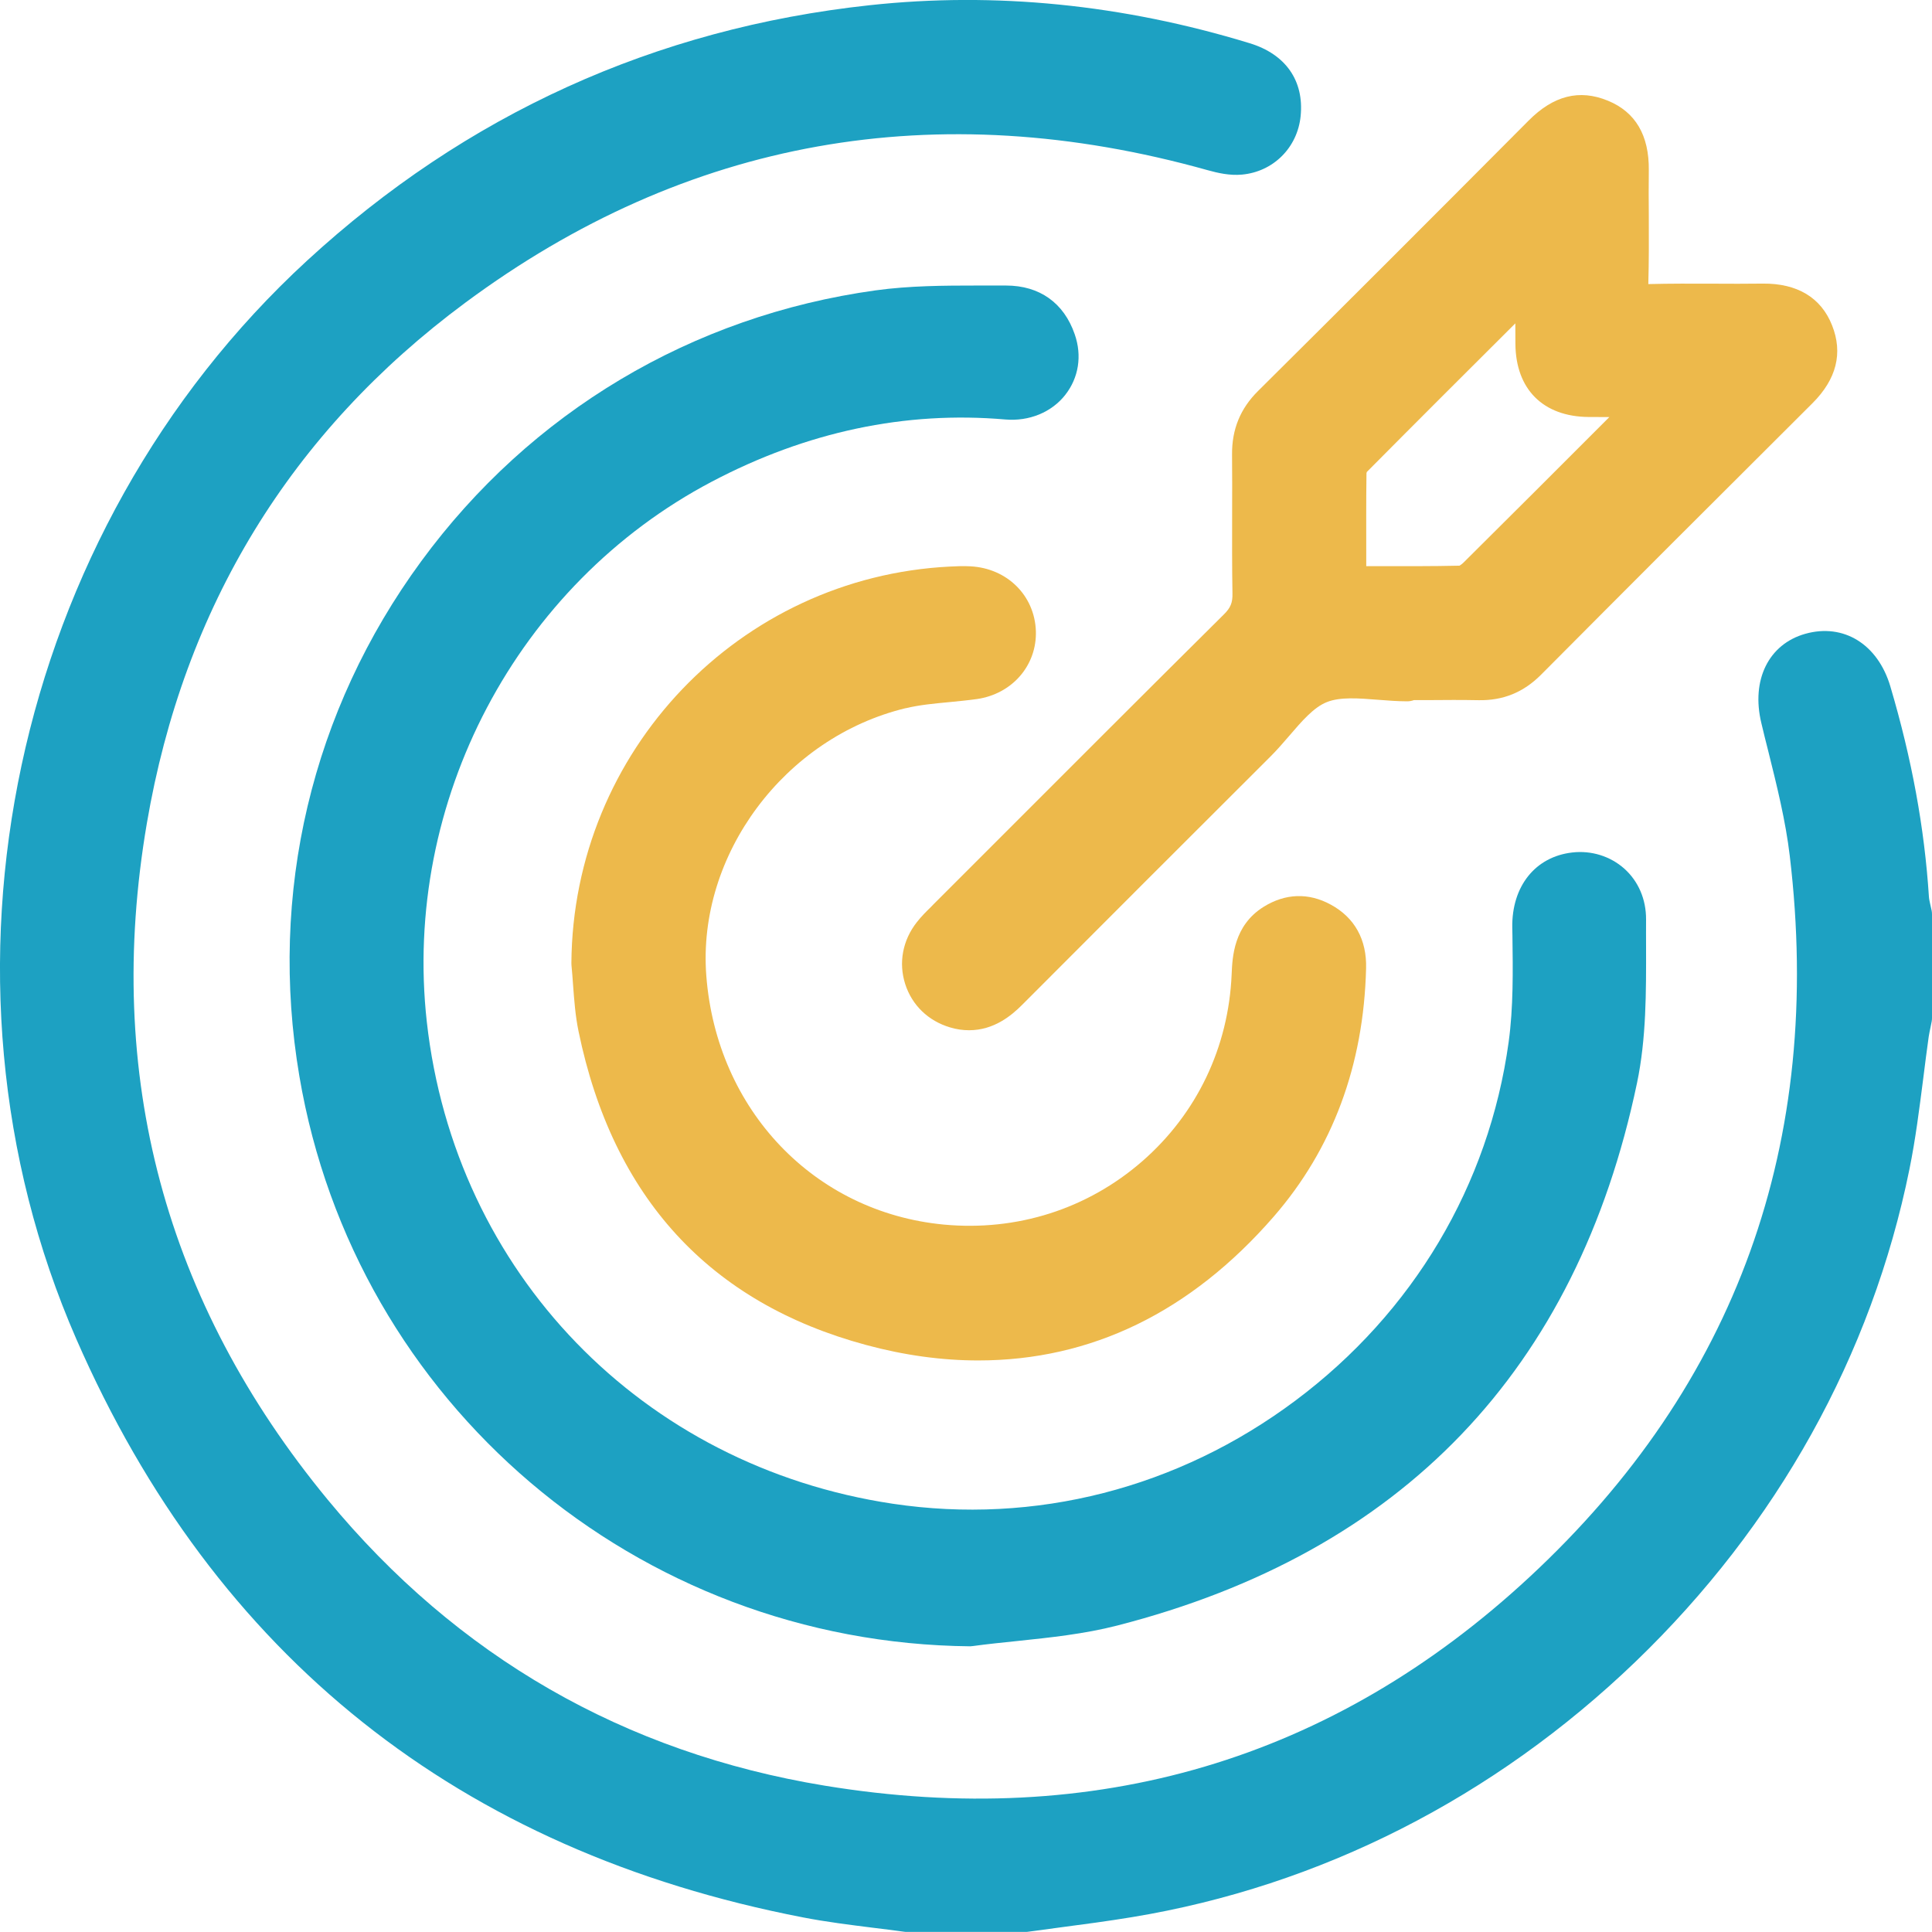 <svg width="24" height="24" viewBox="0 0 24 24" fill="none" xmlns="http://www.w3.org/2000/svg">
<path d="M23.996 11.314C23.996 11.314 23.996 11.314 23.996 11.313C23.991 11.29 23.986 11.266 23.98 11.242C23.972 11.205 23.964 11.171 23.962 11.144C23.907 10.284 23.749 9.427 23.482 8.525C23.326 8.002 22.902 7.74 22.427 7.873C21.971 8.001 21.751 8.446 21.88 8.982C21.907 9.098 21.936 9.213 21.966 9.331C22.072 9.757 22.182 10.198 22.233 10.631C22.657 14.189 21.571 17.202 19.004 19.587C16.555 21.862 13.608 22.735 10.244 22.182C7.756 21.773 5.679 20.578 4.072 18.631C2.048 16.176 1.292 13.35 1.824 10.229C2.282 7.542 3.613 5.366 5.779 3.761C8.527 1.724 11.631 1.17 15.002 2.114C15.128 2.149 15.276 2.183 15.427 2.169C15.817 2.134 16.118 1.834 16.157 1.442C16.201 1.003 15.971 0.673 15.524 0.537C13.948 0.055 12.359 -0.104 10.801 0.065C8.139 0.353 5.787 1.422 3.812 3.24C0.153 6.608 -1.025 12.116 0.948 16.634C2.67 20.577 5.708 22.994 9.977 23.819C10.265 23.875 10.558 23.911 10.843 23.947C10.973 23.963 11.103 23.979 11.233 23.997C11.244 23.999 11.256 23.999 11.267 23.999H12.736C12.748 23.999 12.759 23.999 12.77 23.997C12.905 23.978 13.041 23.96 13.178 23.942C13.468 23.904 13.768 23.864 14.065 23.815C16.395 23.431 18.557 22.334 20.316 20.643C22.075 18.95 23.252 16.834 23.72 14.523C23.796 14.15 23.843 13.771 23.891 13.399C23.912 13.228 23.935 13.052 23.959 12.879C23.965 12.841 23.973 12.801 23.983 12.755C23.987 12.734 23.991 12.712 23.996 12.69C23.999 12.675 24 12.66 24 12.644V11.359C24 11.343 23.999 11.328 23.996 11.313V11.314Z" fill="#1DA1C2"/>
<path d="M13.234 4.904C13.4 4.692 13.443 4.419 13.351 4.154C13.217 3.763 12.914 3.547 12.497 3.547H12.488C12.385 3.547 12.281 3.547 12.171 3.547H12.143C11.728 3.547 11.299 3.549 10.877 3.607C8.597 3.923 6.592 5.118 5.232 6.973C3.871 8.828 3.334 11.1 3.719 13.369C4.408 17.433 7.913 20.411 12.052 20.451C12.062 20.451 12.073 20.45 12.085 20.448C12.267 20.423 12.456 20.404 12.639 20.385C13.048 20.342 13.47 20.298 13.879 20.193C17.416 19.285 19.588 17.018 20.335 13.456C20.452 12.898 20.449 12.319 20.448 11.759C20.448 11.646 20.447 11.533 20.448 11.421C20.449 11.172 20.353 10.948 20.178 10.791C20.004 10.636 19.768 10.562 19.53 10.59C19.072 10.643 18.779 11.009 18.786 11.521L18.788 11.62C18.794 12.06 18.8 12.516 18.741 12.945C18.496 14.723 17.555 16.305 16.093 17.398C14.635 18.489 12.857 18.944 11.09 18.68C7.975 18.213 5.65 15.808 5.302 12.694C4.997 9.956 6.42 7.259 8.843 5.983C10.02 5.363 11.247 5.103 12.489 5.211C12.785 5.236 13.064 5.122 13.235 4.903L13.234 4.904Z" fill="#1DA1C2"/>
<path d="M15.305 5.647C15.307 5.888 15.307 6.132 15.306 6.367V6.378C15.306 6.703 15.304 7.039 15.31 7.37C15.313 7.487 15.287 7.55 15.203 7.633C14.239 8.589 13.265 9.565 12.321 10.509L11.597 11.233L11.565 11.266C11.506 11.324 11.445 11.384 11.389 11.456C11.213 11.68 11.16 11.96 11.245 12.225C11.329 12.487 11.532 12.683 11.803 12.763C11.882 12.787 11.961 12.798 12.038 12.798C12.347 12.798 12.565 12.616 12.701 12.479C13.727 11.45 14.745 10.433 15.784 9.396C15.866 9.314 15.942 9.226 16.016 9.14C16.172 8.958 16.32 8.786 16.482 8.722C16.648 8.655 16.878 8.674 17.12 8.693C17.237 8.702 17.359 8.712 17.48 8.712C17.509 8.712 17.537 8.707 17.564 8.697H17.751C17.943 8.695 18.162 8.694 18.37 8.698C18.674 8.703 18.925 8.6 19.142 8.383C20.194 7.325 21.298 6.221 22.516 5.008C22.814 4.71 22.896 4.385 22.758 4.04C22.622 3.697 22.326 3.519 21.899 3.523C21.694 3.526 21.483 3.525 21.298 3.524H21.284C21.02 3.523 20.747 3.522 20.476 3.529C20.484 3.248 20.483 2.965 20.482 2.689V2.683C20.48 2.497 20.48 2.304 20.482 2.114C20.487 1.681 20.316 1.391 19.974 1.251C19.62 1.105 19.297 1.187 18.987 1.5C17.802 2.691 16.704 3.789 15.628 4.857C15.407 5.076 15.302 5.335 15.305 5.647ZM16.975 5.876C16.977 5.871 16.98 5.863 16.979 5.863C17.608 5.229 18.249 4.59 18.824 4.017C18.824 4.103 18.824 4.188 18.825 4.274C18.83 4.836 19.169 5.175 19.733 5.18C19.819 5.181 19.904 5.181 19.992 5.181C19.379 5.794 18.78 6.394 18.188 6.981C18.16 7.009 18.14 7.022 18.13 7.027C17.791 7.035 17.454 7.033 17.099 7.033H16.972V6.927C16.972 6.564 16.97 6.221 16.975 5.875V5.876Z" fill="#EDB94B"/>
<path d="M11.251 8.798C11.421 8.757 11.6 8.74 11.792 8.722C11.904 8.711 12.019 8.7 12.135 8.684C12.574 8.621 12.882 8.265 12.868 7.838C12.852 7.397 12.511 7.059 12.055 7.035C11.965 7.03 11.877 7.034 11.801 7.038C9.182 7.168 7.116 9.332 7.098 11.964C7.098 11.973 7.098 11.982 7.099 11.99C7.107 12.071 7.113 12.152 7.119 12.238C7.133 12.425 7.147 12.619 7.187 12.812C7.612 14.874 8.814 16.184 10.76 16.708C11.233 16.836 11.701 16.9 12.152 16.9C13.556 16.9 14.791 16.299 15.822 15.114C16.554 14.272 16.94 13.234 16.97 12.03C16.98 11.672 16.827 11.398 16.532 11.238C16.256 11.087 15.967 11.097 15.697 11.265C15.325 11.497 15.309 11.891 15.3 12.102C15.262 13.01 14.867 13.835 14.189 14.426C13.508 15.019 12.632 15.298 11.722 15.212C10.114 15.058 8.902 13.787 8.774 12.121C8.659 10.619 9.747 9.16 11.251 8.797V8.798Z" fill="#EDB94B"/>
</svg>
